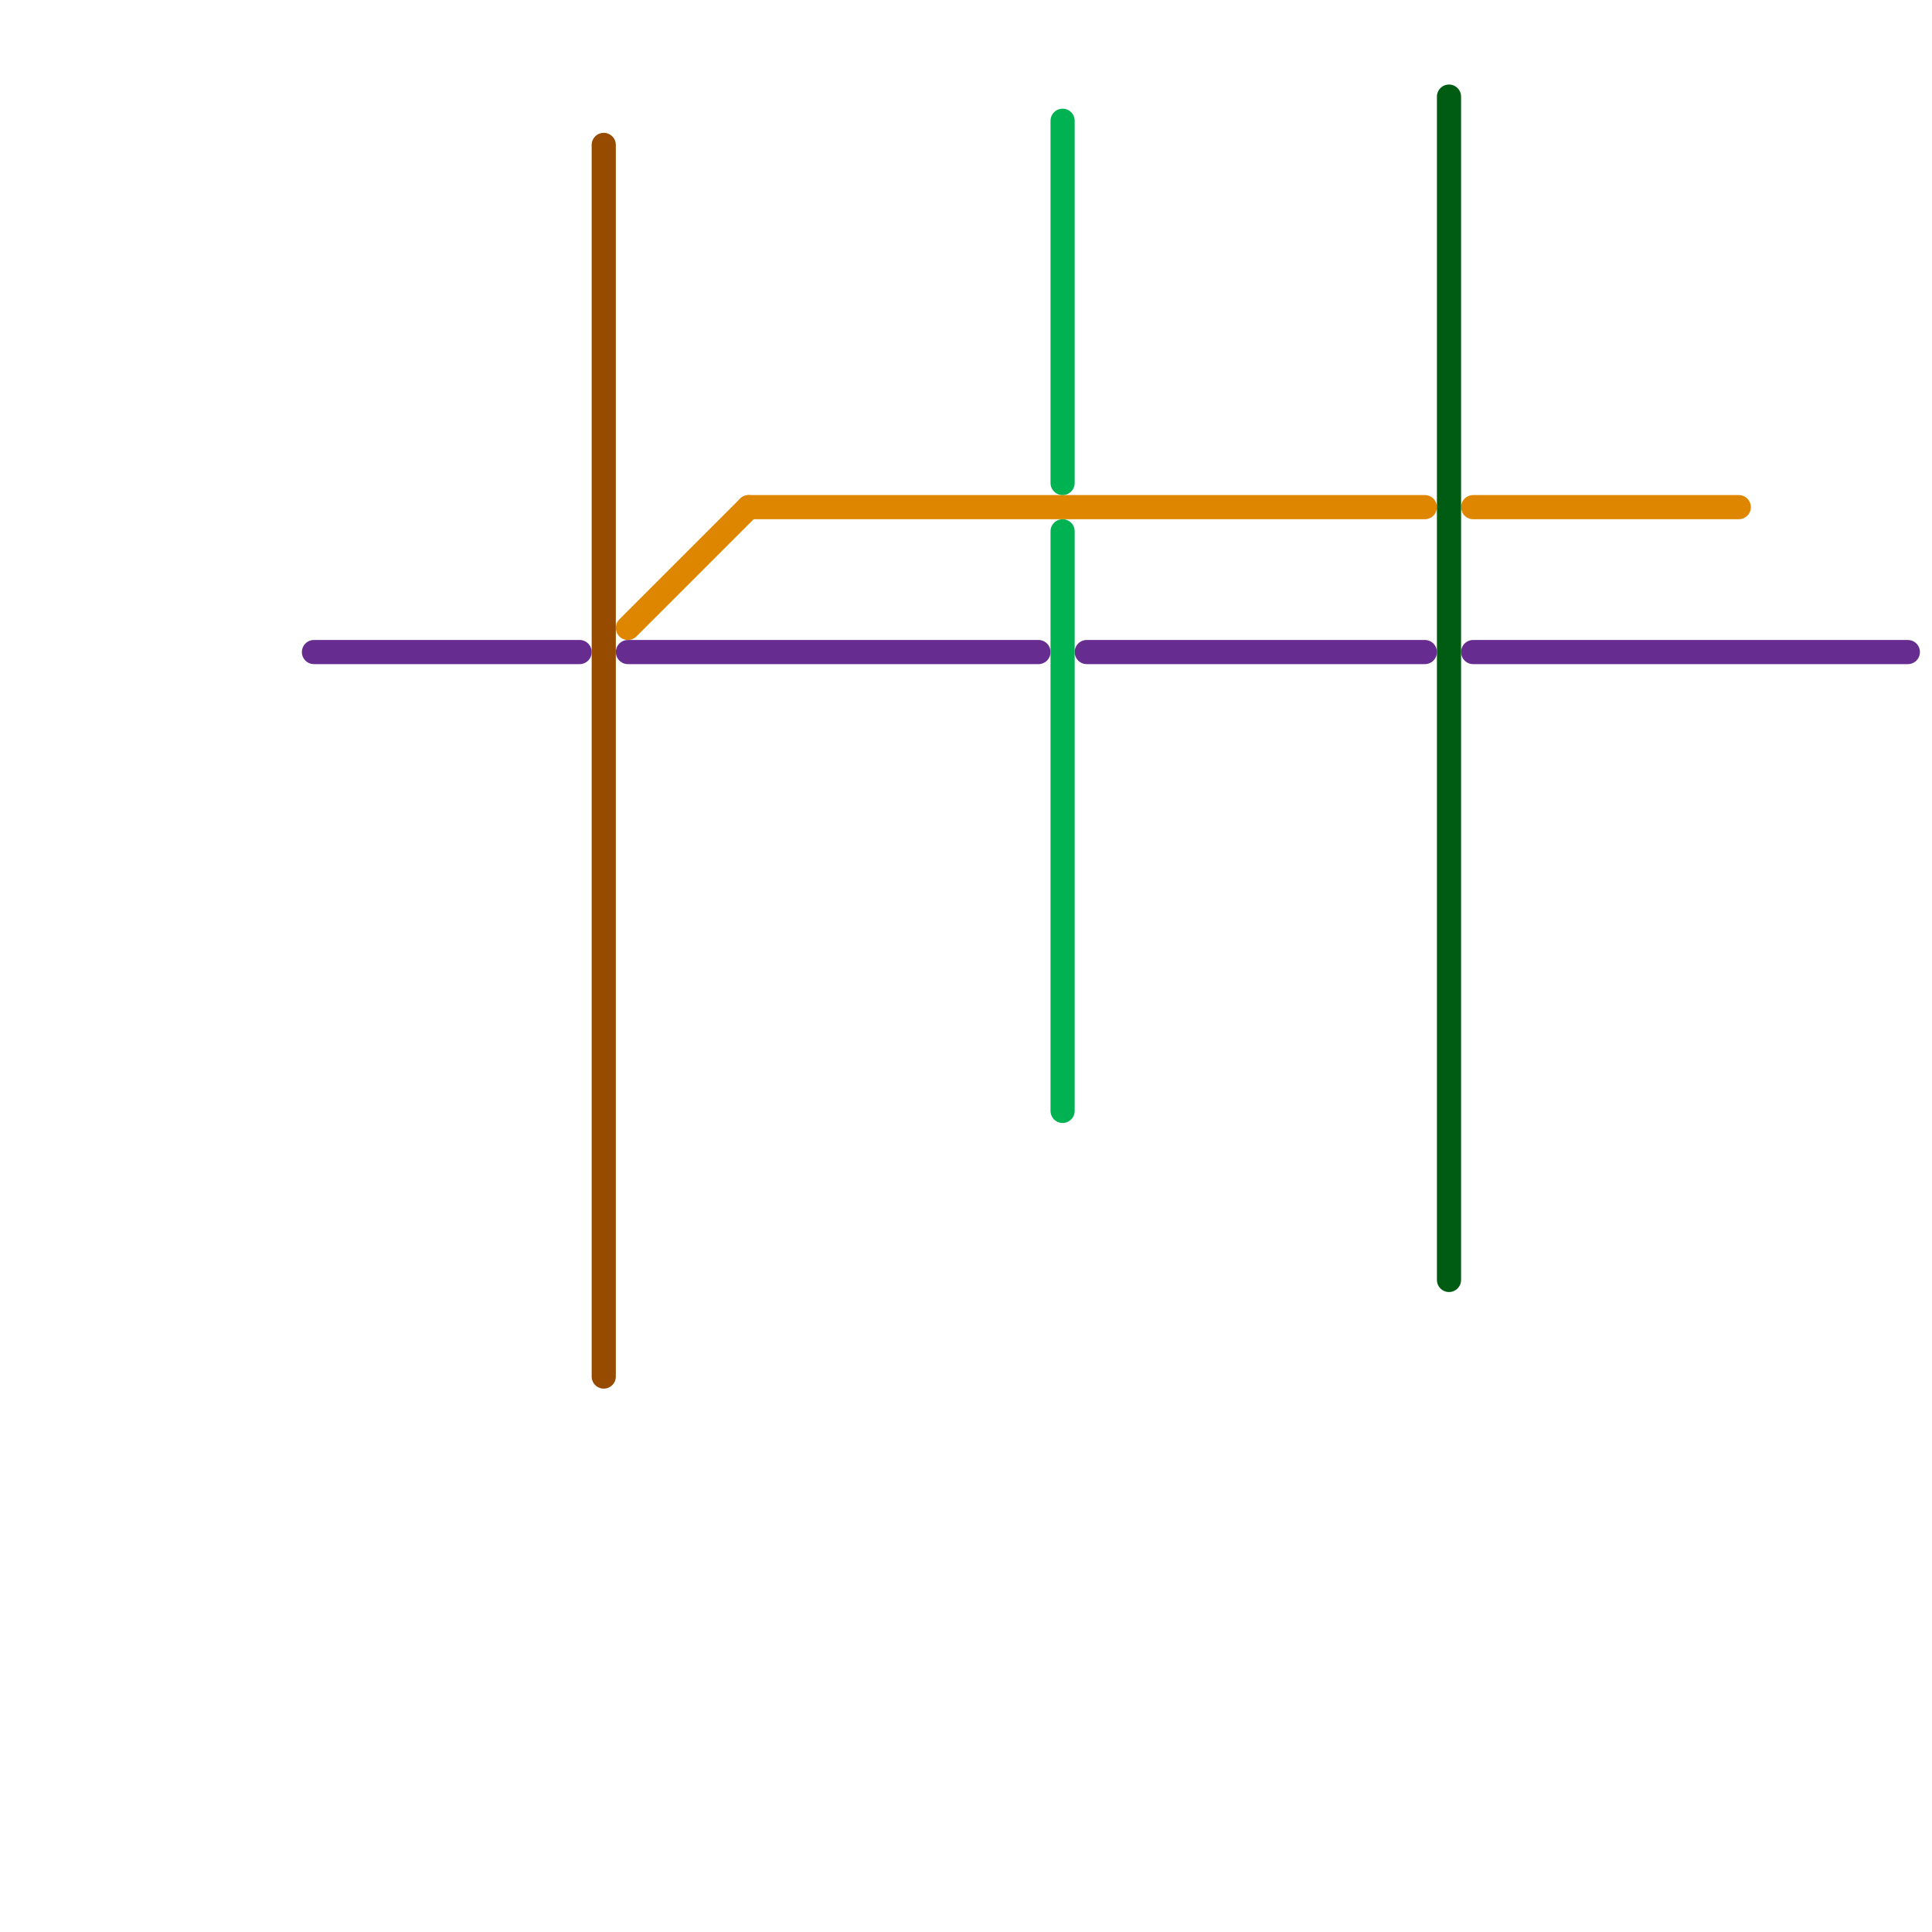 
<svg version="1.1" xmlns="http://www.w3.org/2000/svg" viewBox="0 0 80 80">
<style>text { font: 1px Helvetica; font-weight: 600; white-space: pre; dominant-baseline: central; } line { stroke-width: 1; fill: none; stroke-linecap: round; stroke-linejoin: round; } .c0 { stroke: #662c90 } .c1 { stroke: #964b00 } .c2 { stroke: #df8600 } .c3 { stroke: #00b251 } .c4 { stroke: #005c12 }</style><defs><g id="wm-xf"><circle r="1.2" fill="#000"/><circle r="0.9" fill="#fff"/><circle r="0.6" fill="#000"/><circle r="0.3" fill="#fff"/></g><g id="wm"><circle r="0.6" fill="#000"/><circle r="0.3" fill="#fff"/></g></defs><line class="c0" x1="61" y1="27" x2="79" y2="27"/><line class="c0" x1="26" y1="27" x2="43" y2="27"/><line class="c0" x1="45" y1="27" x2="59" y2="27"/><line class="c0" x1="13" y1="27" x2="24" y2="27"/><line class="c1" x1="25" y1="6" x2="25" y2="57"/><line class="c2" x1="26" y1="26" x2="31" y2="21"/><line class="c2" x1="61" y1="21" x2="72" y2="21"/><line class="c2" x1="31" y1="21" x2="59" y2="21"/><line class="c3" x1="44" y1="5" x2="44" y2="20"/><line class="c3" x1="44" y1="22" x2="44" y2="46"/><line class="c4" x1="60" y1="4" x2="60" y2="53"/>
</svg>
